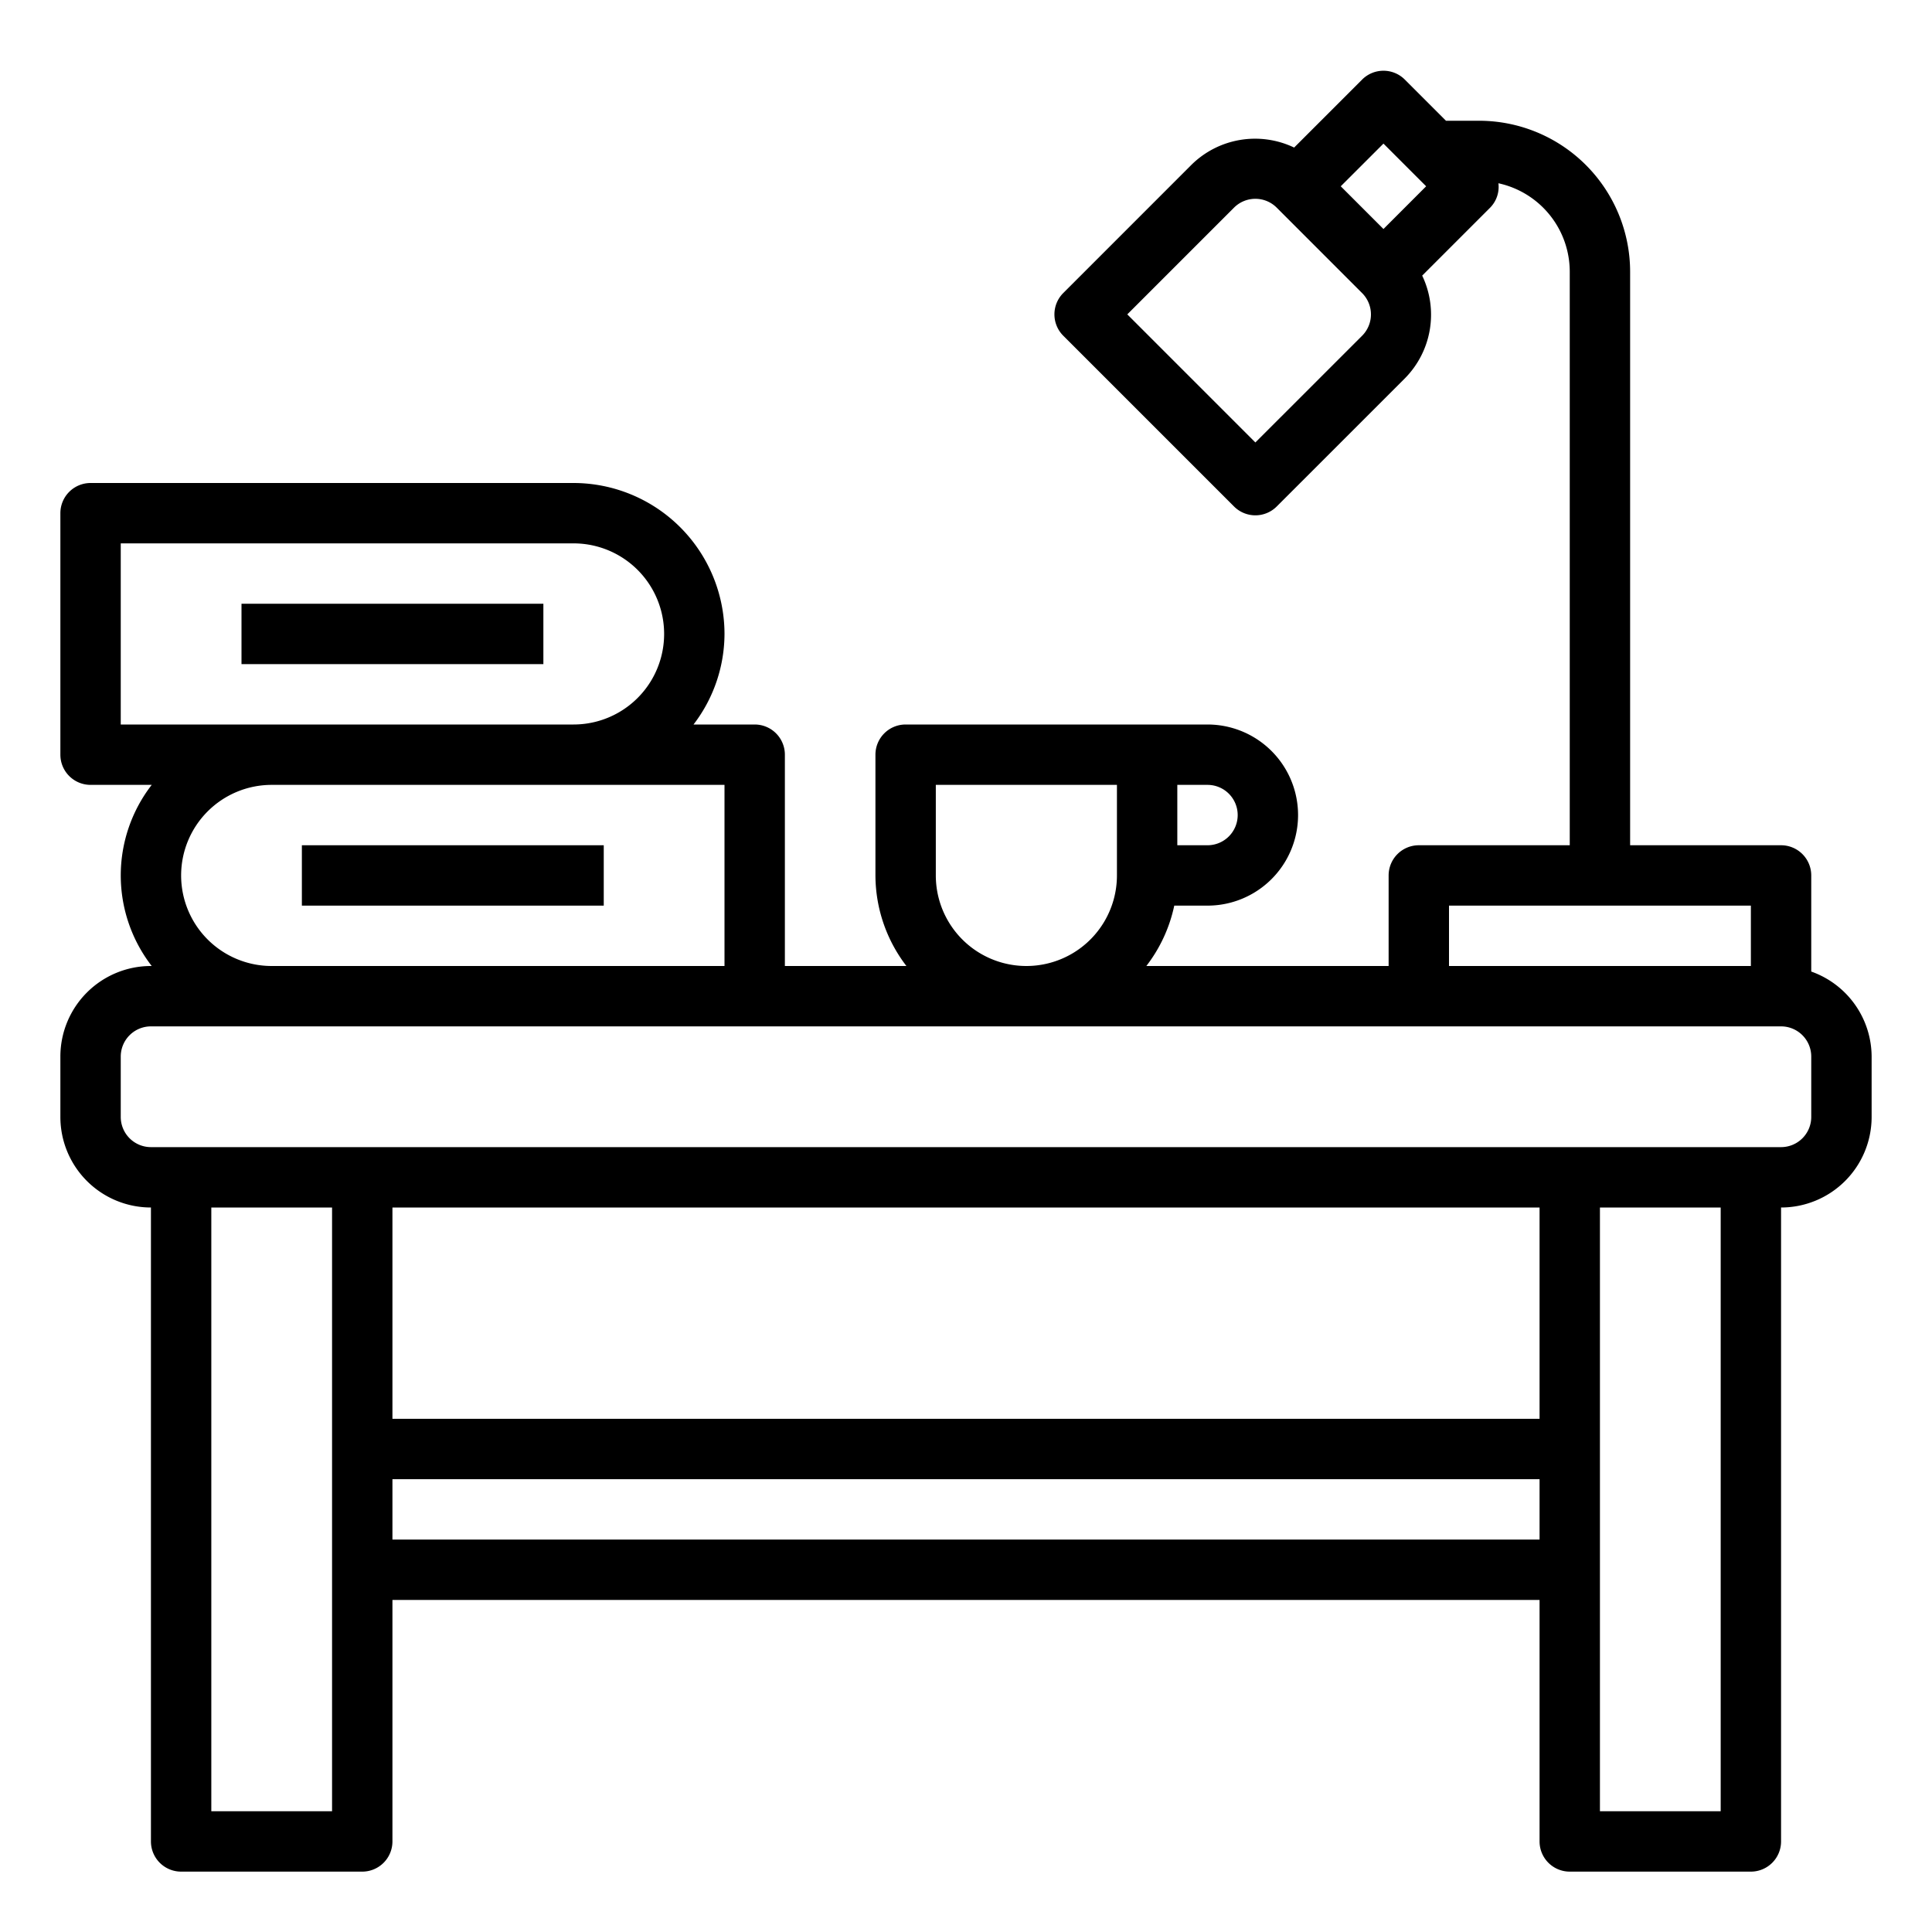 <!-- icon666.com - MILLIONS vector ICONS FREE --><svg viewBox="0 0 64 64" xmlns="http://www.w3.org/2000/svg"><path d="m60 32.184v-3.184a1 1 0 0 0 -1-1h-5v-19a5.006 5.006 0 0 0 -5-5h-1.1l-1.364-1.364a1 1 0 0 0 -1.414 0l-2.252 2.252a3 3 0 0 0 -3.406.576l-4.242 4.243a1 1 0 0 0 0 1.414l5.657 5.657a1 1 0 0 0 1.414 0l4.243-4.242a3 3 0 0 0 .576-3.406l2.252-2.252a.981.981 0 0 0 .273-.807 3 3 0 0 1 2.363 2.929v19h-5a1 1 0 0 0 -1 1v3h-8.026a4.954 4.954 0 0 0 .925-2h1.101a3 3 0 0 0 0-6h-10a1 1 0 0 0 -1 1v4a4.948 4.948 0 0 0 1.026 3h-4.026v-7a1 1 0 0 0 -1-1h-2.026a4.948 4.948 0 0 0 1.026-3 5.006 5.006 0 0 0 -5-5h-16a1 1 0 0 0 -1 1v8a1 1 0 0 0 1 1h2.026a4.9 4.9 0 0 0 0 6h-.026a3 3 0 0 0 -3 3v2a3 3 0 0 0 3 3v21a1 1 0 0 0 1 1h6a1 1 0 0 0 1-1v-8h38v8a1 1 0 0 0 1 1h6a1 1 0 0 0 1-1v-21a3 3 0 0 0 3-3v-2a3 3 0 0 0 -2-2.816zm-14.878-21.062-3.536 3.535-4.243-4.243 3.535-3.535a1 1 0 0 1 1.415 0l2.828 2.829a1 1 0 0 1 .001 1.414zm.707-3.536-1.415-1.415 1.415-1.414 1.414 1.414zm2.171 22.414h10v2h-10zm-7-3a1 1 0 0 1 -1 1h-1v-2h1a1 1 0 0 1 1 1zm-10 2v-3h6v3a3 3 0 0 1 -6 0zm-27-11h15a3 3 0 0 1 0 6h-15zm2 11a3 3 0 0 1 3-3h15v6h-15a3 3 0 0 1 -3-3zm5 31h-4v-20h4zm40-20v7h-38v-7zm-38 11v-2h38v2zm44 9h-4v-20h4zm3-23a1 1 0 0 1 -1 1h-54a1 1 0 0 1 -1-1v-2a1 1 0 0 1 1-1h54a1 1 0 0 1 1 1z"></path><path d="m10 28h10v2h-10z"></path><path d="m8 20h10v2h-10z"></path></svg>
